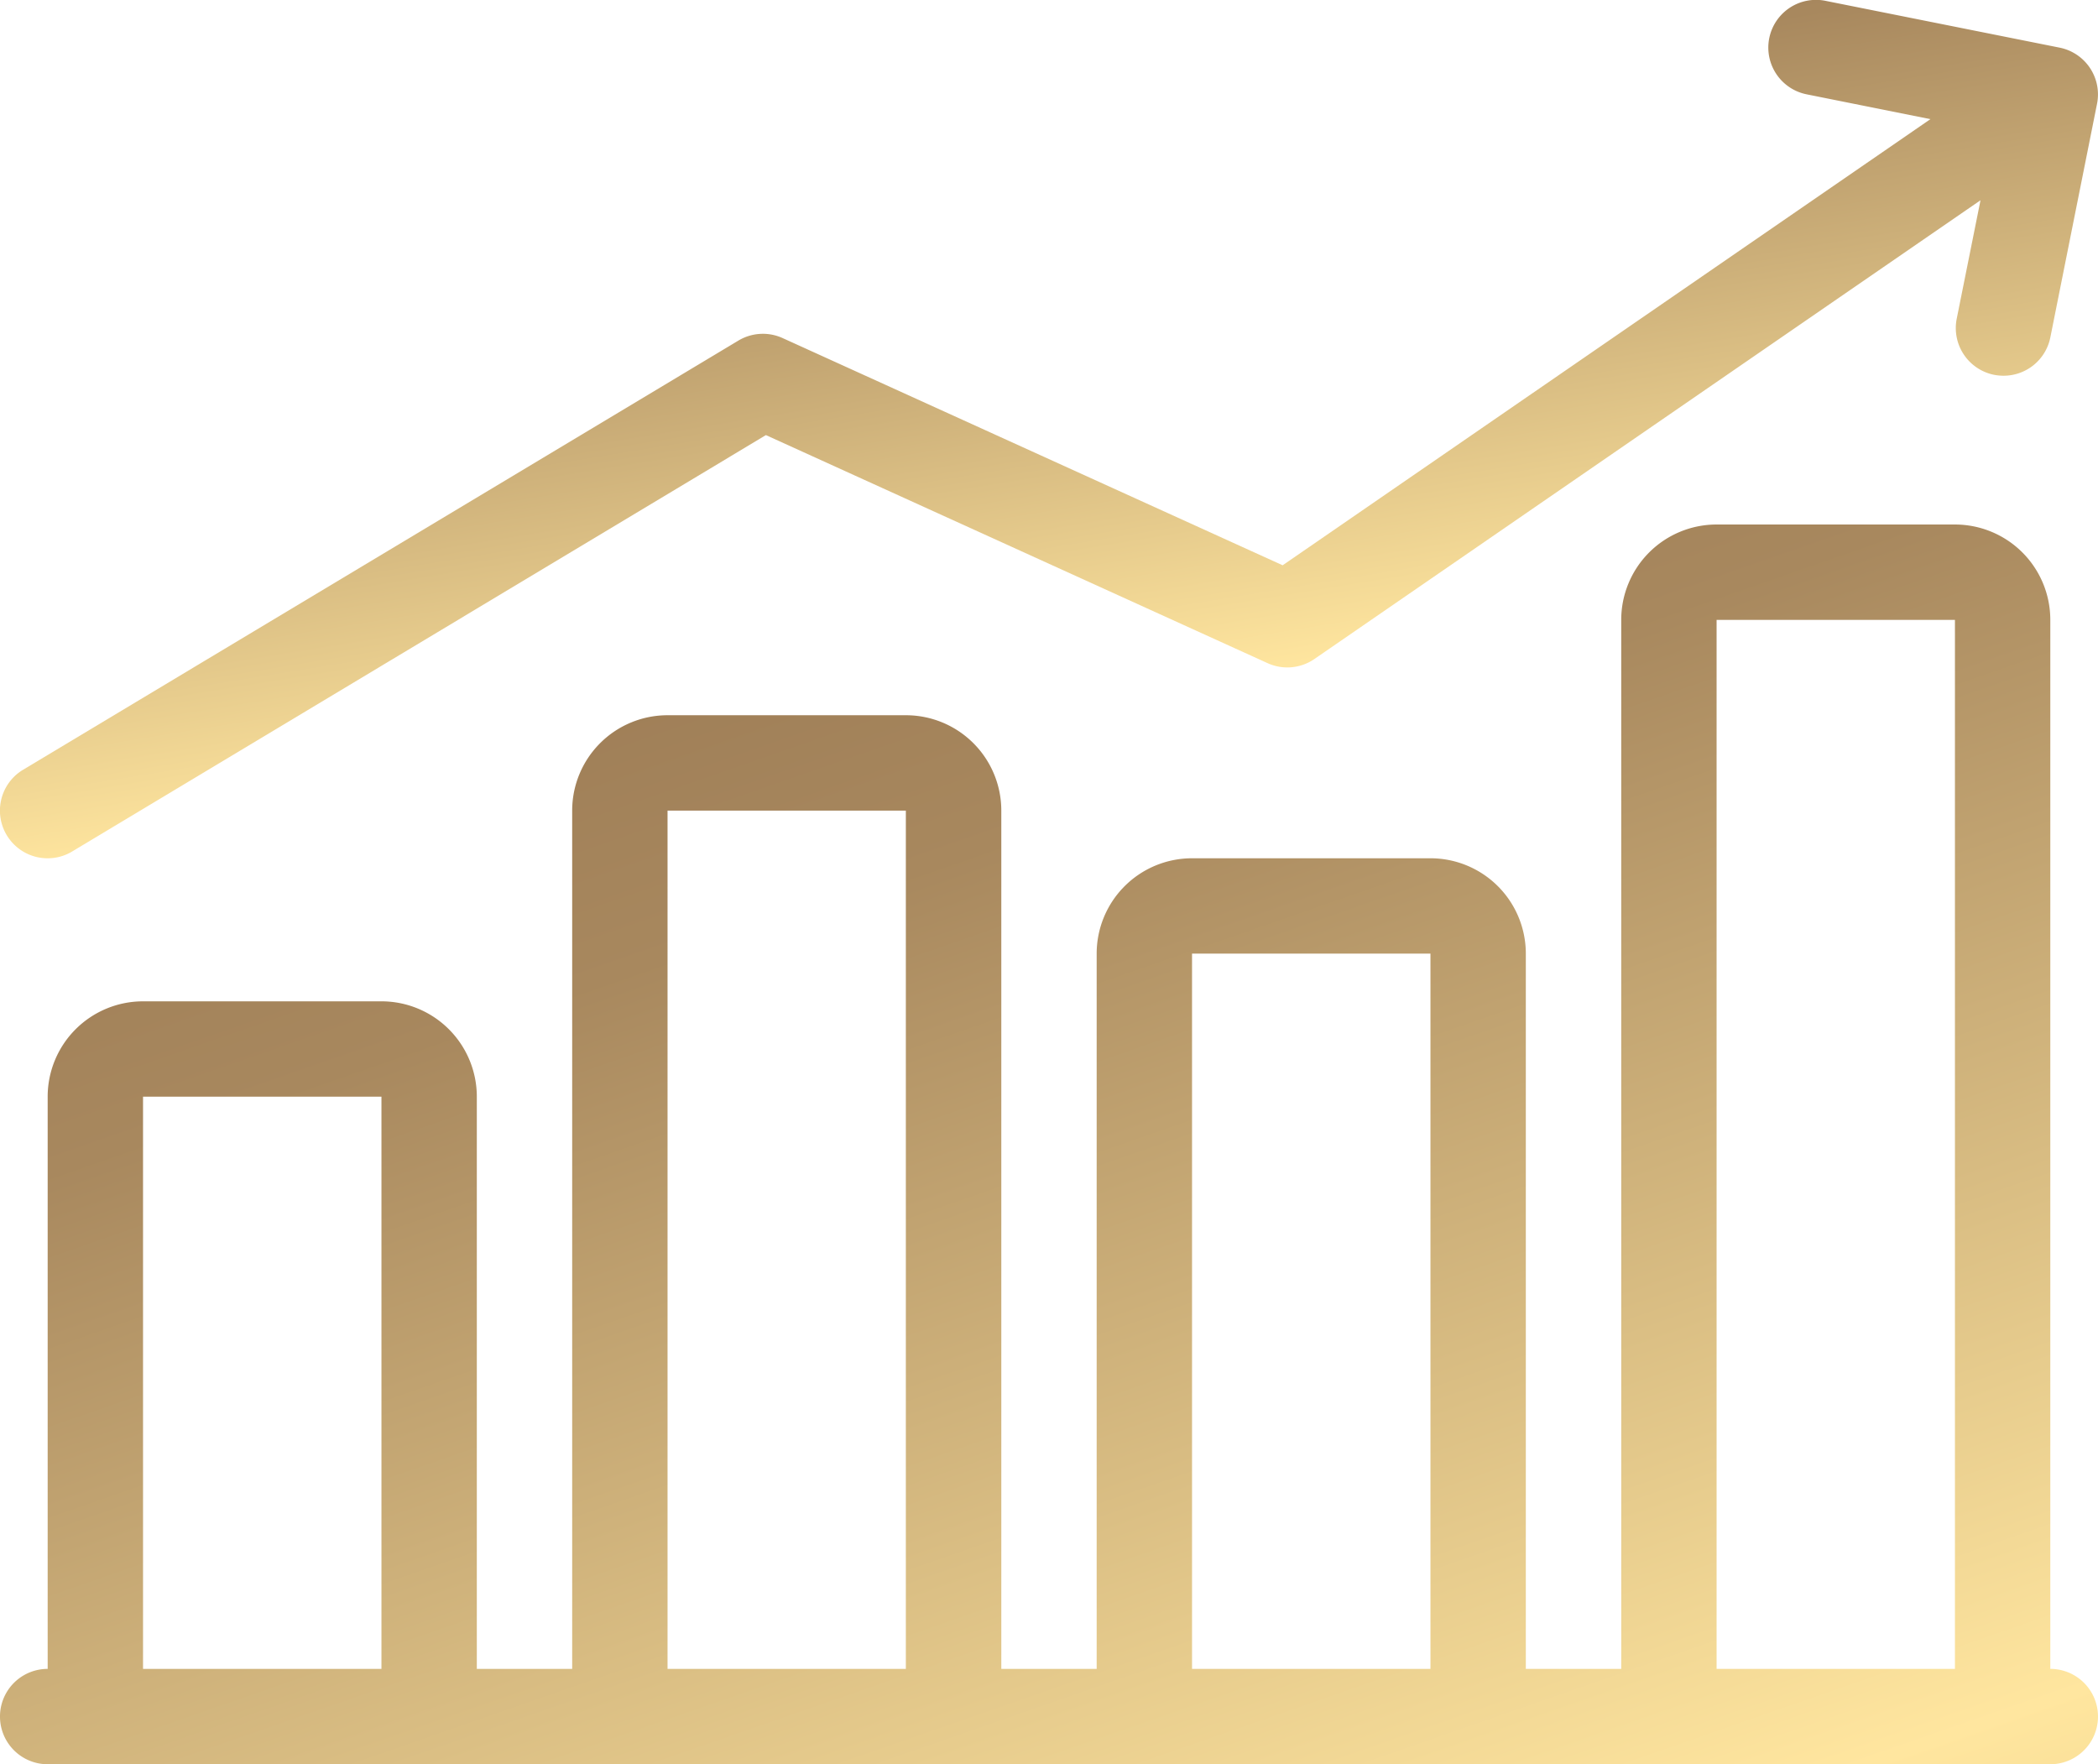 <svg xmlns="http://www.w3.org/2000/svg" xmlns:xlink="http://www.w3.org/1999/xlink" width="88.242" height="74.204" viewBox="0 0 88.242 74.204">
  <defs>
    <linearGradient id="linear-gradient" x1="0.051" y1="-0.156" x2="1.059" y2="2.353" gradientUnits="objectBoundingBox">
      <stop offset="0" stop-color="#8c6a49"/>
      <stop offset="0.17" stop-color="#a8885e"/>
      <stop offset="0.399" stop-color="#ffe69f"/>
      <stop offset="0.522" stop-color="#ddbe72"/>
      <stop offset="0.717" stop-color="#926837"/>
      <stop offset="1" stop-color="#805325"/>
    </linearGradient>
  </defs>
  <g id="_21_-_30" data-name="21 - 30" transform="translate(-2 -5)">
    <g id="Economy" transform="translate(2 5)">
      <path id="Path_3447" data-name="Path 3447" d="M4.005,41.1a1.993,1.993,0,0,0,1.031-.287L34.214,23.3l21.1,9.592a2.005,2.005,0,0,0,1.967-.172L85.3,13.423l-1,4.982a2.006,2.006,0,0,0,1.572,2.36,2.08,2.08,0,0,0,.4.038,2.005,2.005,0,0,0,1.963-1.6L90.2,9.372a2.006,2.006,0,0,0-1.562-2.366L78.81,5.041a2.006,2.006,0,1,0-.8,3.931l5.184,1.039L55.948,28.776l-21.03-9.556a2.005,2.005,0,0,0-1.863.106L2.972,37.375A2.005,2.005,0,0,0,4.005,41.1Z" transform="translate(-2 -5)" fill="url(#linear-gradient)"/>
      <path id="Path_3448" data-name="Path 3448" d="M88.236,64.132V20.011A4.011,4.011,0,0,0,84.225,16H74.2a4.011,4.011,0,0,0-4.011,4.011V64.132H66.176V34.049a4.011,4.011,0,0,0-4.011-4.011H52.137a4.011,4.011,0,0,0-4.011,4.011V64.132H44.115v-36.1A4.011,4.011,0,0,0,40.1,24.022H30.077a4.011,4.011,0,0,0-4.011,4.011v36.1H22.055V40.066a4.011,4.011,0,0,0-4.011-4.011H8.016a4.011,4.011,0,0,0-4.011,4.011V64.132a2.005,2.005,0,1,0,0,4.011H88.236a2.005,2.005,0,0,0,0-4.011ZM74.2,20.011H84.225V64.132H74.2ZM52.137,34.049H62.165V64.132H52.137Zm-22.06-6.016H40.1v36.1H30.077ZM8.016,40.066H18.044V64.132H8.016Z" transform="translate(-2 6.061)" fill="url(#linear-gradient)"/>
    </g>
  </g>
</svg>
